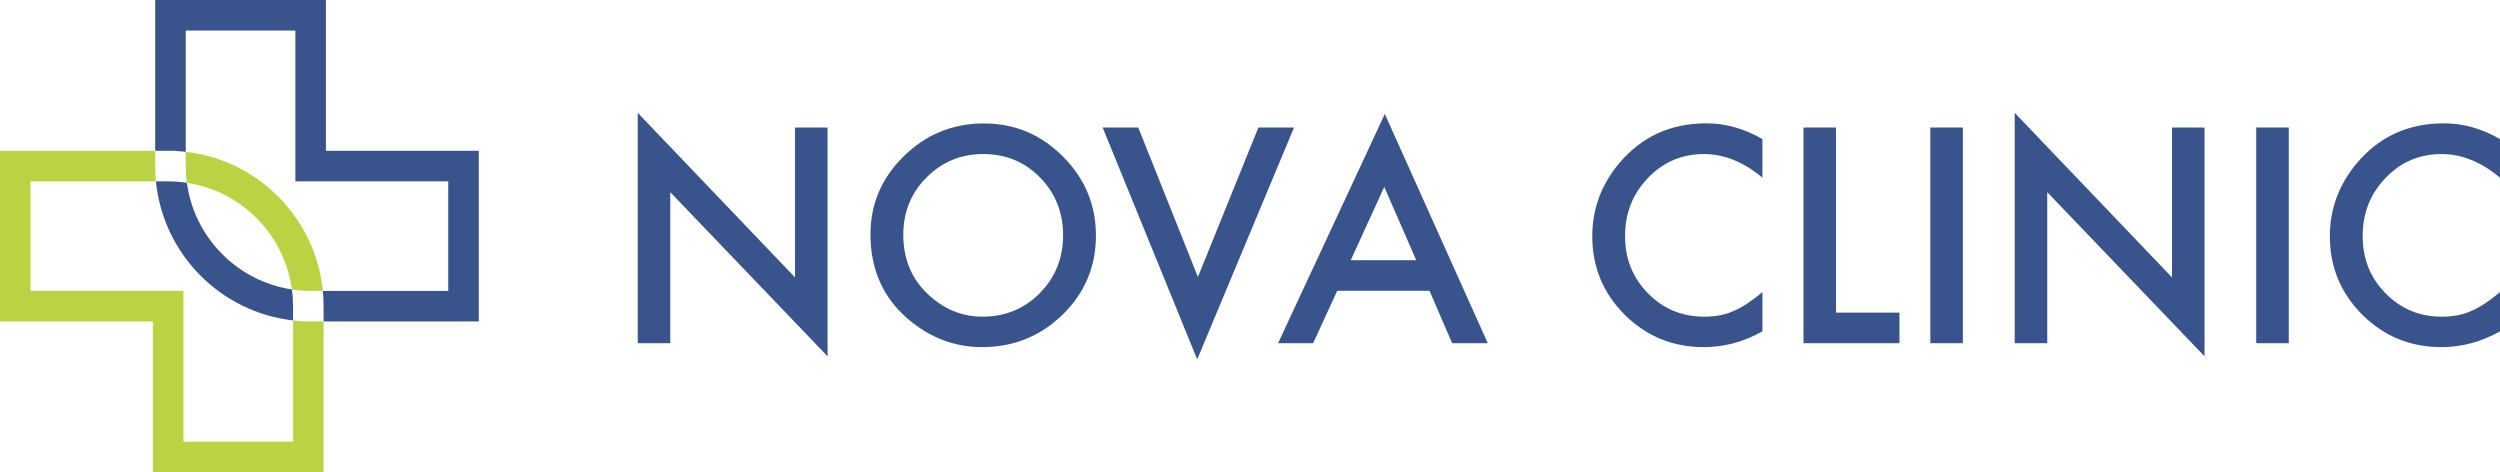 <svg xmlns="http://www.w3.org/2000/svg" id="Layer_1" data-name="Layer 1" viewBox="0 0 3500.32 661.21"><defs><style>      .cls-1 {        fill: #39538d;      }      .cls-2 {        fill: #b9d342;      }    </style></defs><g><path class="cls-1" d="M456.32,211.14V0h-239.02v211.14h29.09v.26c4.62.26,9.15.6,13.69,1.2V42.77h153.48v211.14h214.04v153.39h-175.55c.68,7.02,1.03,14.2,1.03,21.39v21.39h217.3v-238.94h-214.04Z"></path><path class="cls-1" d="M410.29,428.69v19.93c-101.46-11.38-181.96-92.91-191.97-194.71h17.11c8.9,0,17.71.68,26.26,2.05,10.27,76.65,70.58,137.82,146.97,149.28,1.11,7.7,1.63,15.48,1.63,23.44Z"></path><path class="cls-2" d="M423.98,450.07v-.26c-4.62-.26-9.15-.6-13.69-1.2v169.82h-153.48v-211.14H42.77v-153.39h175.55c-.68-7.1-1.03-14.2-1.03-21.39v-21.39H0v238.94h214.04v211.14h239.02v-211.14h-29.09Z"></path><path class="cls-2" d="M452.04,407.3h-17.11c-8.9,0-17.71-.68-26.26-2.05-10.27-76.65-70.58-137.82-146.97-149.28-1.11-7.7-1.63-15.48-1.63-23.44v-19.93c101.46,11.38,181.96,92.91,191.97,194.71Z"></path></g><g><path class="cls-1" d="M892.91,480.52V158l220.23,230.4v-209.87h45.57v320.38l-220.23-229.82v211.43h-45.57Z"></path><path class="cls-1" d="M1218.77,328.16c0-42.51,15.58-79.02,46.75-109.53,31.03-30.51,68.32-45.77,111.88-45.77s79.93,15.39,110.7,46.16c30.9,30.77,46.35,67.74,46.35,110.9s-15.52,80.26-46.55,110.51c-31.17,30.38-68.78,45.57-112.85,45.57-38.99,0-74-13.5-105.03-40.49-34.16-29.86-51.24-68.98-51.24-117.35ZM1264.73,328.75c0,33.38,11.21,60.83,33.64,82.34,22.3,21.51,48.05,32.27,77.26,32.27,31.69,0,58.41-10.95,80.19-32.86,21.77-22.17,32.66-49.16,32.66-80.97s-10.76-59.2-32.27-80.97c-21.39-21.91-47.85-32.86-79.41-32.86s-57.96,10.95-79.6,32.86c-21.65,21.65-32.47,48.38-32.47,80.19Z"></path><path class="cls-1" d="M1593.71,178.53l83.52,209.28,84.69-209.28h49.88l-135.54,324.68-132.41-324.68h49.88Z"></path><path class="cls-1" d="M2001.51,407.18h-129.28l-33.64,73.35h-49.09l149.43-320.96,144.15,320.96h-49.88l-31.69-73.35ZM1982.93,364.34l-44.79-102.68-46.94,102.68h91.73Z"></path><path class="cls-1" d="M2467.6,194.77v53.98c-26.34-22.03-53.59-33.05-81.76-33.05-31.04,0-57.18,11.15-78.43,33.45-21.39,22.17-32.08,49.29-32.08,81.37s10.69,58.42,32.08,80.19c21.38,21.78,47.59,32.66,78.63,32.66,16.04,0,29.66-2.61,40.88-7.82,6.26-2.61,12.74-6.13,19.46-10.56,6.71-4.43,13.79-9.78,21.22-16.04v54.96c-26.08,14.74-53.46,22.1-82.15,22.1-43.16,0-80-15.06-110.51-45.18-30.38-30.38-45.57-67.02-45.57-109.92,0-38.46,12.71-72.76,38.14-102.88,31.29-36.9,71.78-55.35,121.46-55.35,27.12,0,53.33,7.37,78.63,22.1Z"></path><path class="cls-1" d="M2570.68,178.53v259.16h88.8v42.83h-134.37V178.53h45.57Z"></path><path class="cls-1" d="M2748.28,178.53v301.99h-45.57V178.53h45.57Z"></path><path class="cls-1" d="M2820.84,480.52V158l220.23,230.4v-209.87h45.57v320.38l-220.23-229.82v211.43h-45.57Z"></path><path class="cls-1" d="M3204.59,178.53v301.99h-45.57V178.53h45.57Z"></path><path class="cls-1" d="M3500.32,194.77v53.98c-26.34-22.03-53.59-33.05-81.76-33.05-31.04,0-57.18,11.15-78.43,33.45-21.39,22.17-32.08,49.29-32.08,81.37s10.69,58.42,32.08,80.19c21.38,21.78,47.59,32.66,78.63,32.66,16.04,0,29.66-2.61,40.88-7.82,6.26-2.61,12.74-6.13,19.46-10.56,6.71-4.43,13.79-9.78,21.22-16.04v54.96c-26.08,14.74-53.46,22.1-82.15,22.1-43.16,0-80-15.06-110.51-45.18-30.38-30.38-45.57-67.02-45.57-109.92,0-38.46,12.71-72.76,38.14-102.88,31.29-36.9,71.78-55.35,121.46-55.35,27.12,0,53.33,7.37,78.63,22.1Z"></path></g></svg>